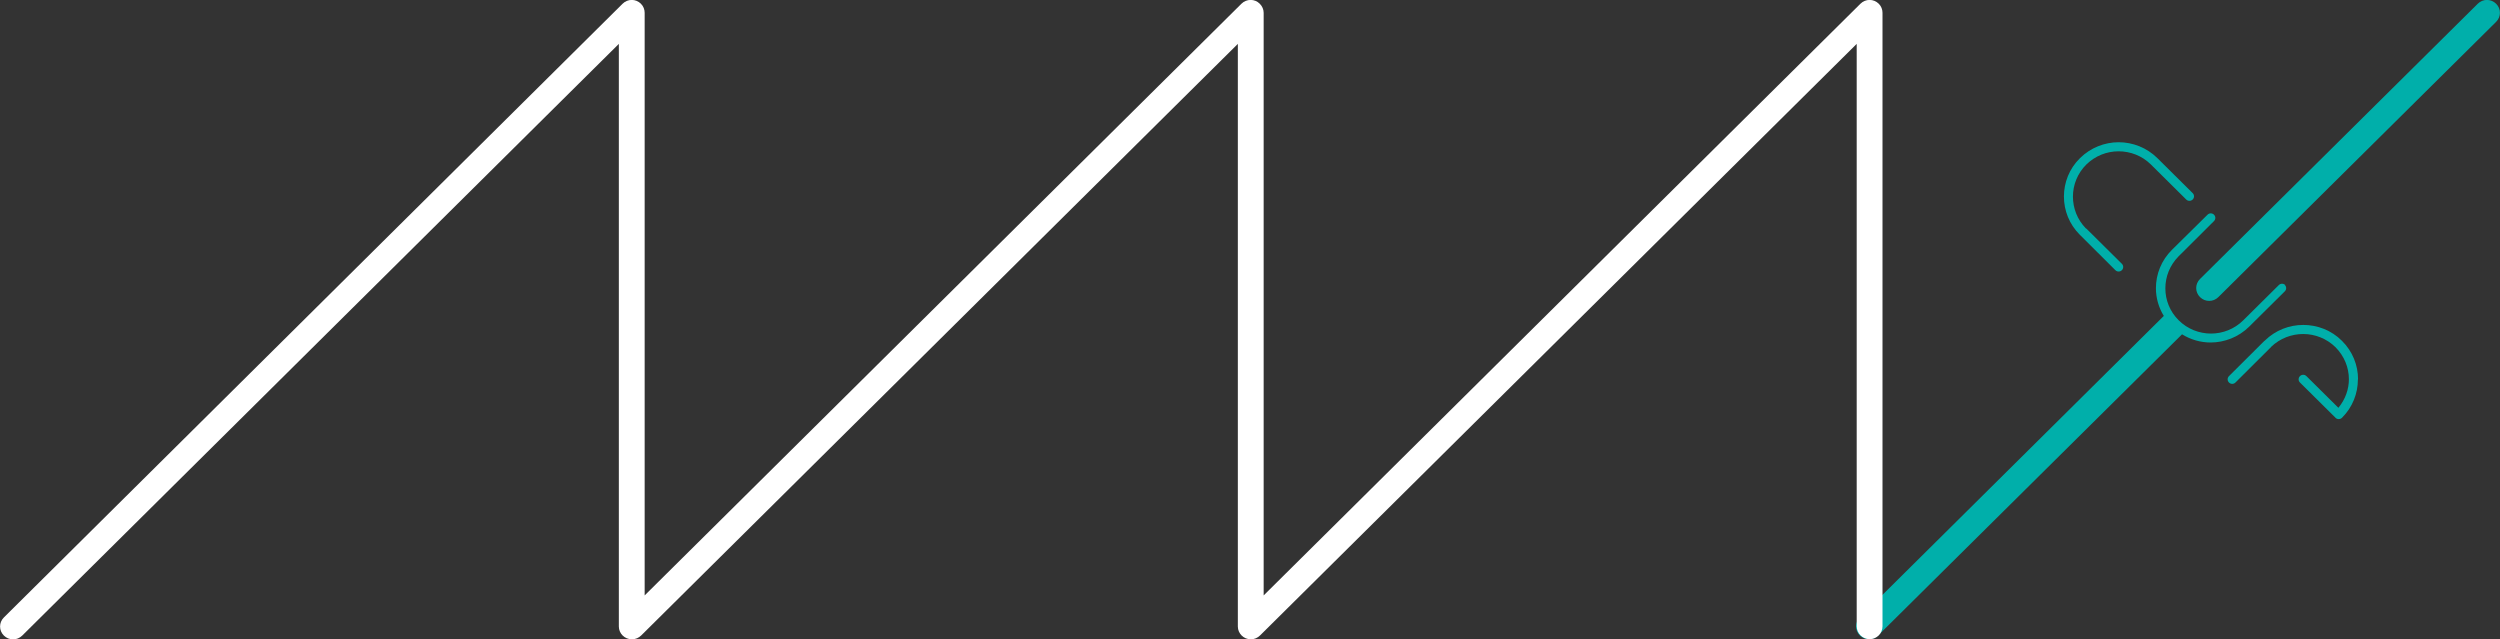 <?xml version="1.0" encoding="UTF-8"?>
<svg xmlns="http://www.w3.org/2000/svg" width="262" height="67" viewBox="0 0 262 67" fill="none">
  <rect x="0" y="0" width="262" height="67" fill="#333333" stroke="none"/>
  <g clip-path="url(#clip0_211_149)">
    <path d="M259.672 0.39C260.207 -0.14 261.056 -0.14 261.591 0.39C262.126 0.92 262.126 1.762 261.591 2.292L232.482 31.138C231.947 31.668 231.098 31.668 230.563 31.138C230.028 30.608 230.028 29.766 230.563 29.235L259.672 0.39Z" fill="#00AFAA"></path>
    <path fill-rule="evenodd" clip-rule="evenodd" d="M229.824 20.27L226.097 16.575C224.98 15.468 223.502 14.906 222.039 14.906C220.577 14.906 219.099 15.468 217.982 16.575C216.85 17.682 216.299 19.147 216.299 20.597C216.299 22.047 216.85 23.482 217.951 24.589C217.951 24.589 217.966 24.605 217.982 24.62L221.693 28.316C221.882 28.503 222.181 28.503 222.37 28.316C222.558 28.128 222.558 27.832 222.37 27.645L218.643 23.95H218.611C217.683 22.999 217.243 21.798 217.243 20.597C217.243 19.397 217.715 18.165 218.643 17.245C219.586 16.325 220.797 15.857 222.024 15.857C223.25 15.857 224.461 16.31 225.389 17.214L229.116 20.909C229.305 21.096 229.604 21.096 229.792 20.909C229.981 20.722 229.981 20.426 229.792 20.239L229.824 20.27Z" fill="#00AFAA"></path>
    <path fill-rule="evenodd" clip-rule="evenodd" d="M247.123 39.745C247.123 38.279 246.557 36.829 245.44 35.722C244.324 34.599 242.845 34.053 241.383 34.053C239.92 34.053 238.473 34.599 237.357 35.691C237.357 35.691 237.341 35.706 237.325 35.722C237.325 35.722 237.325 35.722 237.31 35.722L233.598 39.417C233.41 39.604 233.41 39.901 233.598 40.088C233.787 40.275 234.086 40.275 234.275 40.088L237.986 36.392C237.986 36.392 237.986 36.392 238.002 36.392V36.361C238.961 35.441 240.172 35.005 241.383 35.005C242.594 35.005 243.836 35.472 244.764 36.392C245.692 37.328 246.164 38.528 246.164 39.745C246.164 40.805 245.786 41.865 245.063 42.738L241.713 39.417C241.524 39.23 241.226 39.23 241.037 39.417C240.848 39.604 240.848 39.901 241.037 40.088L244.748 43.767C244.827 43.861 244.953 43.923 245.094 43.923C245.22 43.923 245.346 43.877 245.44 43.783C246.557 42.676 247.107 41.21 247.107 39.776L247.123 39.745Z" fill="#00AFAA"></path>
    <path fill-rule="evenodd" clip-rule="evenodd" d="M239.496 29.875C239.307 29.688 239.008 29.688 238.82 29.875L235.092 33.57C234.165 34.49 232.938 34.958 231.711 34.958C230.485 34.958 229.258 34.49 228.33 33.57C227.387 32.635 226.93 31.434 226.93 30.218C226.93 29.002 227.387 27.817 228.299 26.881C228.299 26.881 228.299 26.881 228.299 26.866C228.299 26.866 228.299 26.866 228.314 26.866L232.026 23.17C232.215 22.983 232.215 22.687 232.026 22.5C231.837 22.313 231.538 22.313 231.35 22.5L227.622 26.18C226.506 27.287 225.94 28.737 225.94 30.202C225.94 31.216 226.223 32.229 226.773 33.118C226.773 33.118 226.757 33.118 226.742 33.134L194.912 64.692C194.377 65.222 194.377 66.064 194.912 66.595C195.446 67.125 196.296 67.125 196.83 66.595L228.676 35.036C229.588 35.597 230.626 35.894 231.664 35.894C233.127 35.894 234.605 35.332 235.721 34.225L239.449 30.53C239.637 30.343 239.637 30.046 239.449 29.859L239.496 29.875Z" fill="#00AFAA"></path>
    <path fill-rule="evenodd" clip-rule="evenodd" d="M2.328 66.61C1.793 67.14 0.944 67.14 0.409 66.61C-0.126 66.08 -0.126 65.238 0.409 64.708L65.249 0.39C65.783 -0.141 66.632 -0.141 67.167 0.39C67.434 0.655 67.56 0.998 67.56 1.341V62.4L130.104 0.39C130.638 -0.141 131.503 -0.141 132.022 0.39C132.29 0.655 132.431 0.998 132.431 1.341V62.4L194.975 0.39C195.509 -0.141 196.359 -0.141 196.893 0.39C197.161 0.655 197.286 0.998 197.286 1.341V65.643C197.286 66.392 196.673 66.984 195.934 66.984C195.195 66.984 194.582 66.376 194.582 65.643V4.599L132.054 66.594C131.802 66.844 131.472 67 131.079 67C130.34 67 129.726 66.392 129.726 65.659V4.599L67.199 66.594C66.947 66.844 66.601 67 66.224 67C65.469 67 64.855 66.392 64.855 65.659V4.599L2.328 66.61Z" fill="white"></path>
  </g>
  <defs>
    <clipPath id="clip0_211_149">
      <rect width="262" height="67" fill="white"></rect>
    </clipPath>
  </defs>
</svg>
